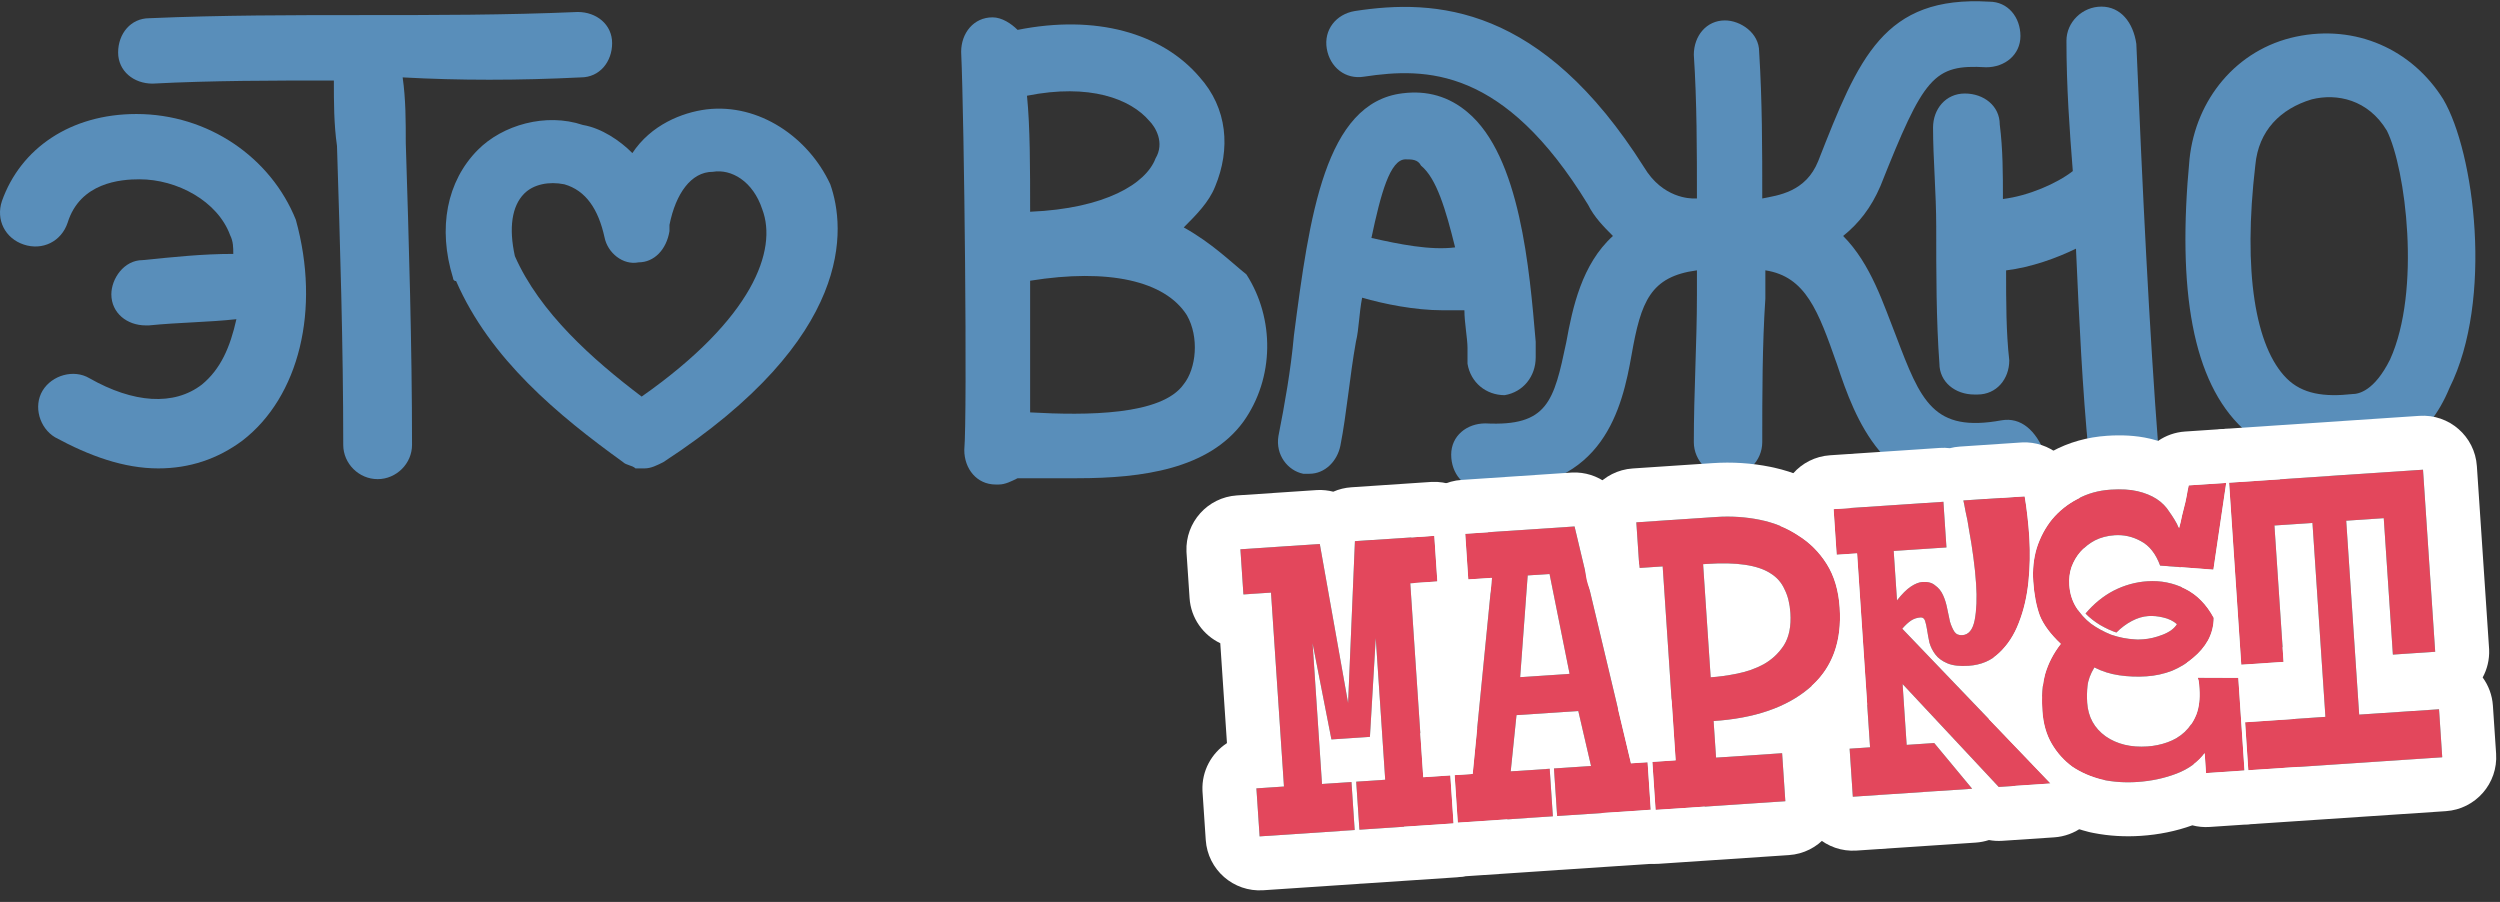 <?xml version="1.0" encoding="UTF-8"?> <svg xmlns="http://www.w3.org/2000/svg" width="255" height="92" viewBox="0 0 255 92" fill="none"><rect x="0" y="0" width="255" height="92" fill="#333333" stroke="none"/><path d="M13.909 11.629C13.59 11.629 13.59 11.629 13.909 11.629C7.212 11.629 2.11 15.117 0.197 20.507C-0.441 22.41 0.516 24.312 2.429 24.946C4.342 25.581 6.256 24.629 6.894 22.727C8.169 18.605 12.315 18.288 14.228 18.288C18.055 18.288 22.2 20.507 23.476 23.995C23.795 24.629 23.795 25.264 23.795 25.898C20.606 25.898 17.736 26.215 14.547 26.532C12.633 26.532 11.358 28.434 11.358 30.02C11.358 31.922 12.952 33.191 14.866 33.191H15.185C18.374 32.874 21.244 32.874 24.114 32.557C23.476 35.41 22.519 37.63 20.606 39.215C17.736 41.435 13.59 41.118 9.126 38.581C7.531 37.63 5.299 38.264 4.342 39.849C3.386 41.435 4.023 43.655 5.618 44.606C9.126 46.508 12.633 47.777 16.141 47.777C19.33 47.777 22.2 46.826 24.751 44.923C30.491 40.484 32.724 31.605 30.173 22.41C27.622 16.068 21.244 11.629 13.909 11.629Z" fill="#598EBA"></path><path d="M59.248 7.894C61.162 7.894 62.437 6.305 62.437 4.399C62.437 2.493 60.843 1.223 58.929 1.223C51.594 1.54 44.259 1.54 36.924 1.54C29.908 1.54 22.573 1.54 15.238 1.858C13.325 1.858 12.049 3.446 12.049 5.352C12.049 7.258 13.644 8.529 15.557 8.529C21.617 8.211 27.995 8.211 34.054 8.211C34.054 10.435 34.054 12.659 34.373 14.882C34.692 25.047 35.011 35.213 35.011 45.378C35.011 47.284 36.605 48.872 38.519 48.872C40.432 48.872 42.027 47.284 42.027 45.378C42.027 35.213 41.708 24.73 41.389 14.564C41.389 12.341 41.389 10.117 41.07 7.894C46.811 8.211 52.87 8.211 59.248 7.894Z" fill="#598EBA"></path><path d="M120.741 23.197C122.02 21.917 123.299 20.638 123.939 19.039C125.538 15.202 125.218 11.044 122.34 7.846C118.503 3.369 111.788 1.451 103.794 3.049C103.154 2.41 102.195 1.77 101.236 1.77C99.317 1.77 98.038 3.369 98.038 5.288C98.358 12.324 98.677 42.064 98.358 45.902C98.358 47.821 99.637 49.42 101.555 49.42C101.555 49.42 101.555 49.42 101.875 49.42C102.515 49.42 103.154 49.1 103.794 48.78H104.433C106.032 48.78 107.951 48.78 109.869 48.78C116.584 48.78 123.299 47.821 126.817 43.024C130.014 38.547 130.014 32.471 127.136 27.993C125.538 26.714 123.619 24.796 120.741 23.197ZM117.224 12.323C117.863 12.963 118.823 14.562 117.863 16.161C116.904 18.719 112.747 21.278 105.073 21.598C105.073 17.12 105.073 12.963 104.753 9.765C111.148 8.486 115.305 10.085 117.224 12.323ZM120.741 39.186C118.503 42.384 110.828 42.384 105.073 42.065C105.073 38.547 105.073 33.75 105.073 28.633C113.067 27.354 118.823 28.633 121.061 32.151C122.34 34.389 122.02 37.587 120.741 39.186Z" fill="#598EBA"></path><path d="M149.37 31.648C149.37 32.93 149.686 34.534 149.686 35.496V37.1C150.002 39.024 151.583 40.307 153.48 40.307C155.377 39.986 156.641 38.382 156.641 36.458V34.855C156.009 27.478 155.061 15.933 149.686 11.443C147.789 9.839 145.576 9.198 143.047 9.518C135.143 10.48 133.562 22.026 131.981 34.213C131.665 37.741 131.033 41.269 130.401 44.476C130.085 46.4 131.349 48.004 132.93 48.325C133.246 48.325 133.246 48.325 133.562 48.325C135.143 48.325 136.408 47.042 136.724 45.438C137.356 42.231 137.672 38.382 138.304 34.855C138.621 33.572 138.621 31.968 138.937 30.364C141.15 31.006 144.311 31.648 147.157 31.648C147.789 31.648 148.421 31.648 149.37 31.648ZM143.363 16.253C143.995 16.253 144.628 16.253 144.944 16.895C146.524 18.177 147.473 21.385 148.421 25.233C145.892 25.554 142.731 24.913 139.885 24.271C140.834 19.781 141.782 16.253 143.363 16.253Z" fill="#598EBA"></path><path d="M214.342 0.675C212.398 0.675 210.778 2.257 210.778 4.157C210.778 8.904 211.102 13.336 211.426 17.451C209.806 18.717 206.89 19.983 204.298 20.299C204.298 17.767 204.298 15.235 203.975 12.703C203.975 10.804 202.355 9.538 200.411 9.538C198.467 9.538 197.171 11.12 197.171 13.019C197.171 16.184 197.495 19.666 197.495 23.148C197.495 27.896 197.495 32.644 197.819 37.075C197.819 38.974 199.439 40.241 201.383 40.241C201.383 40.241 201.383 40.241 201.707 40.241C203.65 40.241 204.946 38.658 204.946 36.759C204.622 33.91 204.622 30.745 204.622 27.58C207.214 27.263 209.806 26.313 211.75 25.364C212.074 32.644 212.398 39.607 213.046 46.255C213.046 48.154 214.666 49.42 216.61 49.42H216.934C218.878 49.42 220.174 47.521 220.174 45.938C219.202 33.277 218.554 19.666 217.906 4.473C217.582 2.257 216.286 0.675 214.342 0.675Z" fill="#598EBA"></path><path d="M249.216 10.135C246.02 5.018 240.268 2.46 234.197 3.739C228.125 5.018 223.971 10.135 223.332 16.211C222.054 29.641 223.652 38.915 228.764 43.711C231.321 45.95 234.516 47.229 238.031 47.229C238.99 47.229 239.949 47.229 240.907 46.909C243.783 46.589 247.618 44.991 249.855 39.554C254.328 30.601 252.411 15.571 249.216 10.135ZM243.783 36.676C242.185 39.874 240.588 40.194 239.949 40.194C237.073 40.514 234.836 40.194 233.238 38.595C230.043 35.397 228.764 27.723 230.043 16.85C230.362 13.332 232.599 11.094 235.794 10.135C238.351 9.495 241.546 10.135 243.464 13.333C245.381 17.17 246.979 29.641 243.783 36.676Z" fill="#598EBA"></path><path d="M72.072 11.156C69.549 11.474 66.394 12.748 64.502 15.614C63.24 14.34 61.348 13.066 59.456 12.748C55.671 11.474 51.255 12.748 48.732 15.296C45.578 18.48 44.632 23.256 46.209 28.352C46.209 28.352 46.209 28.67 46.524 28.67C49.994 36.631 56.933 42.363 63.556 47.14C63.871 47.458 64.502 47.458 64.817 47.776C65.133 47.776 65.448 47.776 65.764 47.776C66.394 47.776 67.025 47.458 67.656 47.14C87.211 34.402 86.265 23.256 84.688 18.798C82.48 14.022 77.433 10.519 72.072 11.156ZM65.448 40.452C60.402 36.631 55.04 31.855 52.517 26.123C51.886 23.257 52.202 21.027 53.463 19.754C54.409 18.798 55.986 18.48 57.563 18.798C59.771 19.435 61.033 21.346 61.663 24.212C61.979 25.804 63.556 27.078 65.133 26.759C66.71 26.759 67.972 25.485 68.287 23.575V22.938C68.918 19.754 70.495 17.525 72.703 17.525C74.595 17.206 76.803 18.48 77.749 21.346C79.326 25.486 76.803 32.491 65.448 40.452Z" fill="#598EBA"></path><path d="M204.181 42.868C197.201 44.143 195.932 40.956 193.393 34.265C192.124 31.078 190.855 26.936 188 24.069C189.586 22.794 190.855 21.201 191.807 18.97C196.249 7.818 197.201 6.544 202.595 6.862C204.499 6.862 206.085 5.588 206.085 3.676C206.085 1.764 204.816 0.171 202.912 0.171C192.124 -0.466 189.586 5.906 185.461 16.421C184.192 19.608 181.336 19.926 179.75 20.245C179.75 15.147 179.75 10.367 179.433 5.269C179.433 3.357 177.529 2.083 175.943 2.083C174.039 2.083 172.77 3.676 172.77 5.588C173.087 10.367 173.087 15.465 173.087 20.245H172.77C172.452 20.245 169.597 20.245 167.693 17.058C157.222 0.49 146.435 -0.148 138.185 1.127C136.281 1.445 135.012 3.039 135.329 4.95C135.647 6.862 137.233 8.137 139.137 7.818C145.483 6.862 153.415 6.862 161.982 20.882C162.616 22.157 163.568 23.113 164.52 24.069C161.347 26.936 160.395 31.397 159.761 34.902C158.492 40.956 157.857 43.505 151.511 43.187C149.607 43.187 148.021 44.461 148.021 46.373C148.021 48.285 149.29 49.878 151.194 49.878C151.511 49.878 152.146 49.878 152.463 49.878C163.568 49.878 165.472 41.593 166.424 36.177C167.376 30.76 168.328 28.211 173.087 27.574C173.087 28.529 173.087 29.167 173.087 30.123C173.087 34.902 172.77 40 172.77 45.099C172.77 47.01 174.356 48.603 176.26 48.603C178.164 48.603 179.75 47.01 179.75 45.099C179.75 40.319 179.75 35.221 180.067 30.441C180.067 29.485 180.067 28.529 180.067 27.574C184.192 28.211 185.461 31.716 187.365 37.133C189.269 42.868 192.124 50.515 201.96 50.515C203.229 50.515 204.499 50.515 205.768 50.197C207.672 49.878 208.941 47.966 208.623 46.373C207.672 43.824 206.085 42.549 204.181 42.868Z" fill="#598EBA"></path><path d="M247.147 47.911L248.389 66.48L244.074 66.769L243.143 52.854L239.313 53.111L240.636 72.891L248.781 72.347L249.109 77.243L229.328 78.566L229 73.669L237.194 73.122L235.871 53.341L231.992 53.6L232.923 67.515L228.608 67.803L227.366 49.234L247.147 47.911Z" fill="#E3475C"></path><path d="M217.77 65.217C217.869 65.242 218.145 65.24 218.597 65.21C219.244 65.167 219.915 65.008 220.611 64.734C221.307 64.461 221.786 64.104 222.049 63.664C221.67 63.332 221.2 63.104 220.64 62.979C220.112 62.852 219.605 62.805 219.12 62.837C218.571 62.874 218.014 63.041 217.449 63.339C216.885 63.636 216.359 64.028 215.872 64.516C215.375 64.354 214.822 64.099 214.214 63.75C213.639 63.399 213.142 63.01 212.724 62.583C213.566 61.586 214.52 60.807 215.587 60.249C216.686 59.689 217.833 59.368 219.029 59.288C220.387 59.198 221.67 59.453 222.879 60.054C224.088 60.655 225.063 61.645 225.805 63.023C225.794 63.836 225.601 64.595 225.227 65.302C224.85 65.977 224.338 66.579 223.692 67.109C223.078 67.638 222.36 68.075 221.539 68.422C220.716 68.737 219.852 68.925 218.947 68.985C218.01 69.048 217.082 69.012 216.164 68.879C215.246 68.746 214.4 68.478 213.627 68.075C213.217 68.751 212.984 69.384 212.926 69.972C212.865 70.528 212.855 71.097 212.894 71.679C212.991 73.133 213.619 74.276 214.779 75.108C215.936 75.907 217.355 76.25 219.036 76.138C219.747 76.09 220.435 75.947 221.101 75.708C221.767 75.468 222.344 75.121 222.833 74.666C223.353 74.177 223.751 73.582 224.029 72.882C224.305 72.149 224.409 71.282 224.342 70.28C224.331 70.118 224.319 69.941 224.306 69.747C224.291 69.52 224.245 69.313 224.167 69.123L228.308 69.138L228.94 78.592L225.013 78.855L224.877 76.819C224.192 77.741 223.232 78.438 221.997 78.911C220.763 79.383 219.434 79.666 218.012 79.761C216.752 79.846 215.545 79.764 214.392 79.517C213.269 79.235 212.266 78.798 211.382 78.208C210.529 77.584 209.827 76.802 209.278 75.865C208.728 74.928 208.41 73.813 208.324 72.52C208.226 71.066 208.321 69.809 208.607 68.751C208.924 67.659 209.456 66.633 210.203 65.674C209.164 64.704 208.451 63.746 208.063 62.798C207.705 61.815 207.481 60.645 207.39 59.288C207.31 58.092 207.429 56.964 207.748 55.904C208.097 54.809 208.616 53.833 209.305 52.975C210.027 52.115 210.89 51.424 211.894 50.902C212.896 50.348 214.027 50.029 215.287 49.945C216.354 49.874 217.267 49.926 218.025 50.103C218.784 50.279 219.434 50.544 219.978 50.897C220.521 51.251 220.956 51.692 221.284 52.222C221.641 52.718 221.97 53.264 222.27 53.861C222.375 53.497 222.477 53.068 222.573 52.574C222.703 52.079 222.818 51.617 222.919 51.188C223.018 50.727 223.09 50.348 223.135 50.053C223.211 49.723 223.247 49.542 223.245 49.51L227.075 49.254L225.768 58.107L220.335 57.691C219.897 56.487 219.241 55.654 218.366 55.193C217.523 54.73 216.633 54.53 215.696 54.593C214.952 54.642 214.282 54.817 213.685 55.117C213.121 55.414 212.627 55.804 212.205 56.287C211.813 56.735 211.507 57.259 211.288 57.858C211.098 58.423 211.025 59.028 211.068 59.675C211.124 60.515 211.353 61.263 211.754 61.918C212.155 62.573 212.664 63.139 213.28 63.618C213.894 64.064 214.585 64.439 215.352 64.745C216.149 65.016 216.955 65.174 217.77 65.217Z" fill="#E3475C"></path><path d="M194.064 69.772L194.479 75.978L197.291 75.79L201.158 80.45L188.989 81.264L188.661 76.367L190.746 76.228L189.423 56.447L187.338 56.586L187.027 51.932L198.226 51.183L198.538 55.837L193.156 56.197L193.493 61.239C194.002 60.589 194.473 60.119 194.909 59.83C195.344 59.541 195.739 59.385 196.095 59.361C196.644 59.324 197.074 59.442 197.384 59.713C197.725 59.95 197.99 60.273 198.18 60.683C198.37 61.092 198.514 61.553 198.613 62.066C198.71 62.546 198.805 62.995 198.898 63.41C199.023 63.824 199.176 64.171 199.357 64.451C199.536 64.699 199.803 64.811 200.159 64.787C200.805 64.744 201.225 64.229 201.419 63.242C201.611 62.222 201.659 61.002 201.564 59.58C201.503 58.675 201.409 57.756 201.282 56.823C201.152 55.857 201.012 54.974 200.861 54.172C200.742 53.369 200.616 52.695 200.483 52.152C200.379 51.575 200.306 51.206 200.263 51.047L206.517 50.629C206.623 51.238 206.716 51.914 206.798 52.655C206.878 53.364 206.94 54.042 206.983 54.688C207.087 56.24 207.06 57.783 206.903 59.32C206.746 60.856 206.418 62.258 205.918 63.525C205.449 64.758 204.786 65.776 203.931 66.58C203.108 67.382 202.066 67.825 200.806 67.909C199.901 67.97 199.181 67.888 198.647 67.664C198.112 67.44 197.703 67.143 197.418 66.772C197.134 66.402 196.928 65.993 196.801 65.547C196.706 65.099 196.629 64.682 196.571 64.296C196.513 63.911 196.443 63.591 196.361 63.337C196.279 63.082 196.125 62.963 195.898 62.978C195.543 63.002 195.225 63.104 194.945 63.285C194.665 63.466 194.359 63.746 194.027 64.126L209.157 79.915L203.873 80.269L194.064 69.772Z" fill="#E3475C"></path><path d="M166.906 53.278L175.051 52.733C176.57 52.632 178.054 52.727 179.502 53.02C180.95 53.312 182.251 53.842 183.407 54.609C184.592 55.342 185.566 56.315 186.329 57.531C187.092 58.746 187.532 60.226 187.649 61.971C187.887 65.527 186.837 68.275 184.499 70.217C182.194 72.157 178.957 73.266 174.787 73.545L175.037 77.278L181.776 76.828L182.103 81.725L168.868 82.61L168.54 77.713L170.916 77.554L169.593 57.773L167.217 57.932L166.906 53.278ZM182.62 62.502C182.557 61.565 182.357 60.767 182.021 60.108C181.715 59.414 181.224 58.862 180.547 58.453C179.903 58.041 179.039 57.758 177.958 57.603C176.908 57.446 175.624 57.419 174.105 57.52L173.717 57.546L174.489 69.085C175.329 69.029 176.23 68.904 177.191 68.71C178.184 68.513 179.088 68.193 179.902 67.749C180.747 67.27 181.434 66.624 181.964 65.809C182.492 64.962 182.71 63.86 182.62 62.502Z" fill="#E3475C"></path><path d="M149.451 54.445L160.602 53.699L166.357 77.859L168.054 77.745L168.379 82.594L158.828 83.233L158.503 78.384L162.285 78.131L160.984 72.52L154.682 72.942L154.091 78.679L158.067 78.413L158.391 83.262L148.695 83.91L148.37 79.062L150.213 78.939L152.187 58.937L149.762 59.099L149.451 54.445ZM155.056 69.07L160.098 68.733L158.053 58.545L155.823 58.694L155.056 69.07Z" fill="#E3475C"></path><path d="M133.884 65.616L134.844 79.967L137.85 79.766L138.178 84.662L128.481 85.311L128.154 80.414L130.966 80.226L129.643 60.445L126.831 60.633L126.523 56.027L134.619 55.486L137.506 71.704L138.204 55.197L146.3 54.656L146.612 59.31L143.848 59.495L145.171 79.276L147.934 79.091L148.262 83.988L138.662 84.63L138.335 79.733L141.292 79.535L140.326 65.088L139.734 75.159L135.806 75.422L133.884 65.616Z" fill="#E3475C"></path><path d="M227.366 49.234L228.608 67.803L232.923 67.514L231.992 53.6L235.871 53.341L237.194 73.121L229 73.669L229.327 78.566L249.108 77.243L248.781 72.346L240.636 72.891L239.313 53.111L243.143 52.854L244.074 66.769L248.389 66.48L247.147 47.911L227.366 49.234ZM253.883 66.113L253.891 66.254C253.934 67.281 253.691 68.257 253.232 69.102C253.825 69.915 254.203 70.9 254.276 71.979L254.603 76.876C254.806 79.91 252.51 82.535 249.476 82.738L229.695 84.061C226.66 84.264 224.036 81.968 223.833 78.934L223.766 77.939C224.193 77.612 224.563 77.239 224.876 76.819L225.012 78.855L228.939 78.592L228.307 69.138L224.166 69.123C224.244 69.312 224.29 69.52 224.305 69.746L224.341 70.28C224.408 71.282 224.304 72.149 224.028 72.882C223.884 73.246 223.706 73.58 223.497 73.887C223.456 72.863 223.699 71.89 224.157 71.047C223.563 70.234 223.185 69.249 223.113 68.171L223.074 67.585C223.29 67.436 223.495 67.277 223.691 67.109C224.337 66.579 224.848 65.977 225.225 65.302C225.6 64.595 225.793 63.836 225.804 63.023C225.062 61.645 224.087 60.654 222.878 60.054C222.773 60.001 222.666 59.952 222.56 59.905L222.423 57.851L225.767 58.107L227.074 49.254L223.244 49.51L223.238 49.562C223.225 49.642 223.191 49.806 223.134 50.053C223.089 50.348 223.017 50.726 222.918 51.187C222.817 51.616 222.702 52.078 222.572 52.574C222.475 53.068 222.374 53.497 222.269 53.861C222.226 53.776 222.183 53.692 222.139 53.609L221.871 49.602C221.668 46.567 223.964 43.943 226.998 43.74L246.779 42.417C249.814 42.214 252.438 44.509 252.641 47.544L253.883 66.113Z" fill="white"></path><path d="M214.92 44.45C216.342 44.355 217.83 44.403 219.273 44.739L219.51 44.797C219.716 44.849 219.922 44.906 220.129 44.969C220.916 44.428 221.855 44.084 222.877 44.016L226.707 43.759C228.369 43.648 229.991 44.295 231.121 45.518C231.982 46.451 232.486 47.643 232.569 48.887L227.367 49.235L228.608 67.803L232.924 67.515L232.821 65.982C233.38 66.78 233.733 67.734 233.802 68.771L234.107 73.328L229.001 73.67L229.328 78.567L234.434 78.225C234.637 81.26 232.342 83.884 229.307 84.087L225.38 84.35C224.77 84.391 224.176 84.33 223.616 84.183C221.935 84.787 220.182 85.136 218.379 85.256C216.753 85.365 215.138 85.276 213.552 84.966L213.236 84.901C213.174 84.888 213.112 84.873 213.05 84.858C211.37 84.436 209.776 83.758 208.323 82.788C208.258 82.744 208.193 82.698 208.13 82.652C207.149 81.934 206.289 81.097 205.552 80.157L209.158 79.915L202.867 73.351C202.852 73.196 202.839 73.042 202.829 72.888C202.703 71.014 202.803 69.117 203.291 67.313L203.318 67.219C203.334 67.162 203.352 67.106 203.369 67.049C203.567 66.909 203.755 66.753 203.932 66.58C204.787 65.776 205.45 64.758 205.919 63.526C206.419 62.258 206.747 60.856 206.904 59.32C207.061 57.784 207.088 56.24 206.984 54.688C206.941 54.042 206.879 53.364 206.799 52.655C206.717 51.914 206.623 51.239 206.518 50.629L206.51 50.629L205.087 49.435C206.254 48.044 207.656 46.916 209.257 46.068C211.028 45.094 212.948 44.582 214.92 44.45ZM215.287 49.945C214.027 50.029 212.895 50.349 211.894 50.903C210.89 51.424 210.027 52.115 209.305 52.975C208.616 53.833 208.097 54.809 207.748 55.904C207.429 56.964 207.31 58.092 207.39 59.288C207.481 60.645 207.705 61.815 208.063 62.798C208.451 63.746 209.164 64.704 210.203 65.674C209.456 66.633 208.924 67.659 208.607 68.751C208.321 69.809 208.226 71.066 208.323 72.52C208.41 73.813 208.728 74.928 209.278 75.865C209.827 76.803 210.529 77.584 211.382 78.208C212.266 78.799 213.269 79.235 214.392 79.517C215.545 79.764 216.751 79.846 218.012 79.761C219.434 79.666 220.762 79.383 221.997 78.911C223.231 78.439 224.192 77.741 224.877 76.819L225.013 78.855L228.94 78.593L228.307 69.138L224.167 69.123C224.245 69.313 224.291 69.521 224.306 69.747L224.342 70.28C224.409 71.282 224.304 72.15 224.029 72.882C223.751 73.583 223.352 74.177 222.833 74.667C222.344 75.121 221.767 75.469 221.101 75.708C220.435 75.947 219.747 76.091 219.036 76.138C217.355 76.251 215.936 75.907 214.779 75.108C213.619 74.276 212.991 73.133 212.893 71.679C212.855 71.097 212.865 70.528 212.926 69.972C212.984 69.384 213.217 68.752 213.626 68.075C214.4 68.478 215.246 68.746 216.164 68.879C217.082 69.013 218.01 69.048 218.947 68.985C219.852 68.925 220.716 68.737 221.539 68.422C222.36 68.075 223.077 67.638 223.691 67.109C224.338 66.579 224.849 65.977 225.226 65.302C225.601 64.596 225.794 63.836 225.804 63.024C225.063 61.645 224.088 60.655 222.879 60.054C221.67 59.453 220.386 59.198 219.029 59.289C217.833 59.368 216.686 59.689 215.587 60.249C214.52 60.808 213.566 61.586 212.724 62.583C213.142 63.01 213.638 63.399 214.214 63.75C214.822 64.099 215.374 64.354 215.872 64.516C216.359 64.029 216.885 63.636 217.449 63.339C218.014 63.041 218.571 62.874 219.12 62.838C219.605 62.805 220.111 62.852 220.639 62.98C221.2 63.104 221.67 63.333 222.049 63.664C221.786 64.104 221.307 64.461 220.611 64.734C219.915 65.008 219.244 65.167 218.597 65.21C218.145 65.24 217.869 65.243 217.77 65.217C216.955 65.174 216.149 65.017 215.352 64.745C214.585 64.439 213.894 64.064 213.28 63.618C212.663 63.14 212.155 62.573 211.754 61.918C211.353 61.263 211.124 60.515 211.068 59.675C211.025 59.028 211.098 58.423 211.288 57.858C211.507 57.259 211.813 56.735 212.205 56.287C212.627 55.804 213.121 55.414 213.685 55.117C214.282 54.817 214.952 54.642 215.696 54.593C216.633 54.53 217.523 54.73 218.365 55.194C219.24 55.654 219.897 56.487 220.334 57.691L225.768 58.107L227.075 49.254L223.245 49.51C223.247 49.542 223.21 49.724 223.135 50.053C223.09 50.349 223.018 50.727 222.919 51.188C222.818 51.617 222.702 52.079 222.573 52.574C222.476 53.068 222.375 53.497 222.27 53.861C221.97 53.264 221.641 52.718 221.284 52.222C220.956 51.693 220.521 51.251 219.978 50.897C219.434 50.544 218.783 50.279 218.025 50.103C217.266 49.926 216.354 49.874 215.287 49.945ZM232 53.6L231.995 53.633L231.993 53.6L232 53.6ZM206.51 50.629L204.106 50.79C204.384 50.355 204.685 49.932 205.012 49.525L205.087 49.435L206.51 50.629Z" fill="white"></path><path d="M206.984 54.688C206.94 54.042 206.879 53.364 206.799 52.655C206.717 51.914 206.623 51.238 206.517 50.629L200.263 51.047C200.306 51.206 200.379 51.575 200.483 52.152C200.617 52.695 200.743 53.369 200.862 54.172C201.013 54.974 201.153 55.857 201.282 56.823C201.41 57.756 201.504 58.675 201.564 59.58C201.659 61.002 201.611 62.223 201.419 63.242C201.226 64.229 200.806 64.744 200.159 64.787C199.804 64.811 199.537 64.699 199.358 64.451C199.177 64.171 199.023 63.824 198.898 63.41C198.806 62.995 198.711 62.546 198.614 62.066C198.515 61.553 198.37 61.092 198.18 60.683C197.991 60.273 197.726 59.95 197.385 59.713C197.075 59.442 196.645 59.324 196.095 59.361C195.74 59.385 195.344 59.541 194.909 59.83C194.474 60.119 194.002 60.589 193.494 61.24L193.156 56.197L198.538 55.838L198.227 51.183L187.027 51.932L187.338 56.587L189.423 56.447L190.746 76.228L188.661 76.367L188.989 81.264L201.158 80.45L197.291 75.79L194.479 75.978L194.064 69.773L203.873 80.269L209.158 79.915L194.028 64.126C194.359 63.746 194.665 63.466 194.946 63.285C195.226 63.104 195.543 63.002 195.899 62.978C196.125 62.963 196.279 63.083 196.361 63.337C196.443 63.591 196.513 63.911 196.571 64.296C196.63 64.682 196.706 65.099 196.801 65.547C196.929 65.993 197.134 66.402 197.419 66.772C197.703 67.143 198.113 67.44 198.647 67.664C199.182 67.888 199.901 67.97 200.806 67.909C202.067 67.825 203.109 67.382 203.932 66.58C204.787 65.776 205.449 64.758 205.919 63.525C206.419 62.258 206.747 60.856 206.904 59.32C207.051 57.88 207.083 56.432 207.001 54.979L206.984 54.688ZM212.546 55.931C212.568 57.134 212.525 58.335 212.416 59.533L212.382 59.88C212.298 60.7 212.174 61.507 212.007 62.3C211.918 62.176 211.834 62.049 211.753 61.917C211.352 61.263 211.124 60.515 211.068 59.675C211.025 59.028 211.098 58.423 211.287 57.858C211.507 57.259 211.812 56.735 212.205 56.287C212.314 56.162 212.428 56.044 212.546 55.931ZM209.305 52.975C208.615 53.832 208.096 54.809 207.747 55.903C207.429 56.964 207.309 58.092 207.389 59.287C207.48 60.645 207.704 61.815 208.062 62.797C208.45 63.745 209.164 64.704 210.203 65.674C209.455 66.633 208.923 67.659 208.607 68.751C208.509 69.113 208.434 69.497 208.381 69.905C208.189 70.115 207.989 70.32 207.781 70.519L208.292 71.052C208.278 71.517 208.289 72.006 208.323 72.52C208.409 73.813 208.728 74.928 209.277 75.865C209.827 76.802 210.528 77.583 211.382 78.208C212.265 78.798 213.269 79.234 214.391 79.516C214.478 79.535 214.566 79.552 214.653 79.569C214.703 80.351 214.586 81.148 214.292 81.907C213.519 83.901 211.66 85.267 209.525 85.41L204.241 85.763C203.778 85.794 203.318 85.766 202.871 85.683C202.441 85.824 201.99 85.914 201.526 85.945L189.356 86.759C186.322 86.962 183.697 84.666 183.494 81.632L183.167 76.735C183.05 74.989 183.761 73.378 184.963 72.287L184.807 69.949C186.928 68.025 187.876 65.366 187.649 61.971C187.532 60.226 187.093 58.746 186.33 57.53C185.567 56.315 184.592 55.342 183.407 54.609C182.847 54.237 182.252 53.922 181.624 53.661L181.532 52.3C181.33 49.265 183.625 46.641 186.66 46.438L197.859 45.688C198.208 45.665 198.551 45.675 198.886 45.715C199.214 45.631 199.552 45.575 199.895 45.552L206.15 45.134L206.281 45.127C209.039 45.008 211.469 46.955 211.943 49.688C212.005 50.043 212.061 50.409 212.114 50.785C212.04 50.823 211.966 50.862 211.893 50.902C210.889 51.424 210.026 52.115 209.305 52.975Z" fill="white"></path><path d="M174.684 47.239C176.676 47.105 178.651 47.23 180.593 47.622L180.985 47.706C182.913 48.141 184.729 48.89 186.386 49.978C187.242 50.514 188.027 51.13 188.74 51.818L187.027 51.932L187.338 56.587L189.423 56.447L190.454 71.866C189.778 72.797 188.969 73.664 188.019 74.453L188.018 74.453C187.701 74.719 187.375 74.972 187.042 75.212C187.163 75.61 187.242 76.028 187.271 76.46L187.598 81.357C187.801 84.392 185.506 87.016 182.471 87.219L169.235 88.105C166.201 88.308 163.576 86.012 163.373 82.977L163.37 82.929L168.379 82.594L168.055 77.746L166.358 77.859L165.05 72.366L164.401 62.664C162.9 61.769 161.848 60.176 161.723 58.3L161.411 53.645C161.209 50.611 163.504 47.986 166.539 47.783L174.684 47.239ZM166.906 53.278L167.217 57.932L169.593 57.773L170.916 77.554L168.54 77.713L168.868 82.61L182.104 81.725L181.776 76.828L175.037 77.278L174.787 73.545C178.957 73.267 182.194 72.157 184.5 70.217C186.837 68.275 187.887 65.527 187.649 61.971C187.532 60.226 187.093 58.746 186.33 57.531C185.566 56.315 184.592 55.342 183.407 54.609C182.252 53.843 180.95 53.313 179.502 53.02C178.054 52.727 176.57 52.632 175.051 52.733L166.906 53.278ZM174.105 57.52C175.624 57.419 176.909 57.446 177.958 57.603C179.04 57.758 179.903 58.042 180.547 58.453C181.224 58.862 181.715 59.414 182.022 60.108C182.358 60.767 182.557 61.565 182.62 62.503C182.711 63.86 182.492 64.962 181.964 65.809C181.435 66.624 180.747 67.27 179.903 67.749C179.088 68.193 178.184 68.513 177.191 68.71C176.23 68.904 175.329 69.029 174.489 69.085L173.717 57.546L174.105 57.52Z" fill="white"></path><path d="M160.236 48.205L160.362 48.198C162.993 48.081 165.347 49.849 165.96 52.423L167.197 57.614L167.218 57.932L167.272 57.929L170.514 71.54L170.917 77.554L168.541 77.713L168.869 82.61L173.877 82.275C174.053 85.289 171.766 87.886 168.747 88.088L159.196 88.727C159.123 88.732 159.05 88.735 158.978 88.737C158.906 88.745 158.833 88.751 158.76 88.756L149.063 89.405C146.045 89.607 143.433 87.337 143.205 84.326L148.262 83.988L147.935 79.091L145.171 79.276L144.872 74.81C144.949 74.747 145.026 74.686 145.106 74.627L146.222 63.316C145.115 62.386 144.373 61.024 144.269 59.467L146.612 59.31L146.3 54.656L143.958 54.813C143.755 51.778 146.05 49.154 149.085 48.951L160.236 48.205ZM149.453 54.445L149.764 59.1L152.188 58.938L150.214 78.939L148.372 79.062L148.696 83.91L158.392 83.262L158.068 78.413L154.093 78.679L154.683 72.942L160.986 72.52L162.286 78.131L158.504 78.384L158.829 83.233L168.38 82.594L168.056 77.745L166.359 77.859L160.604 53.7L149.453 54.445ZM158.054 58.545L160.099 68.733L155.057 69.07L155.824 58.694L158.054 58.545Z" fill="white"></path><path d="M145.932 49.161L146.075 49.154C149.049 49.031 151.595 51.301 151.795 54.289L149.452 54.445L149.763 59.1L152.106 58.943L152.114 59.085C152.196 61.069 151.212 62.863 149.661 63.896L150.346 74.14C150.456 74.194 150.564 74.251 150.67 74.311L150.214 78.939L148.371 79.062L148.695 83.91L153.753 83.572L153.756 83.621C153.959 86.655 151.664 89.28 148.629 89.483L139.029 90.125C138.948 90.13 138.867 90.133 138.787 90.135C138.707 90.144 138.626 90.152 138.545 90.157L128.848 90.806C125.814 91.008 123.189 88.713 122.986 85.678L122.658 80.782L122.651 80.64C122.568 78.636 123.572 76.826 125.15 75.798L124.468 65.608C122.728 64.78 121.473 63.061 121.336 61.001L121.027 56.395L121.02 56.253C120.897 53.279 123.168 50.733 126.155 50.533L134.252 49.991L134.383 49.984C134.937 49.96 135.478 50.02 135.993 50.153C136.563 49.903 137.183 49.746 137.836 49.703L145.932 49.161ZM138.203 55.198L137.506 71.705L134.619 55.486L126.522 56.028L126.83 60.633L129.642 60.445L130.965 80.226L128.153 80.414L128.481 85.311L138.177 84.662L137.85 79.766L134.844 79.967L133.884 65.616L135.806 75.422L139.733 75.159L140.326 65.088L141.292 79.535L138.334 79.733L138.662 84.63L148.262 83.988L147.934 79.091L145.171 79.276L143.848 59.495L146.611 59.31L146.3 54.656L138.203 55.198Z" fill="white"></path></svg> 